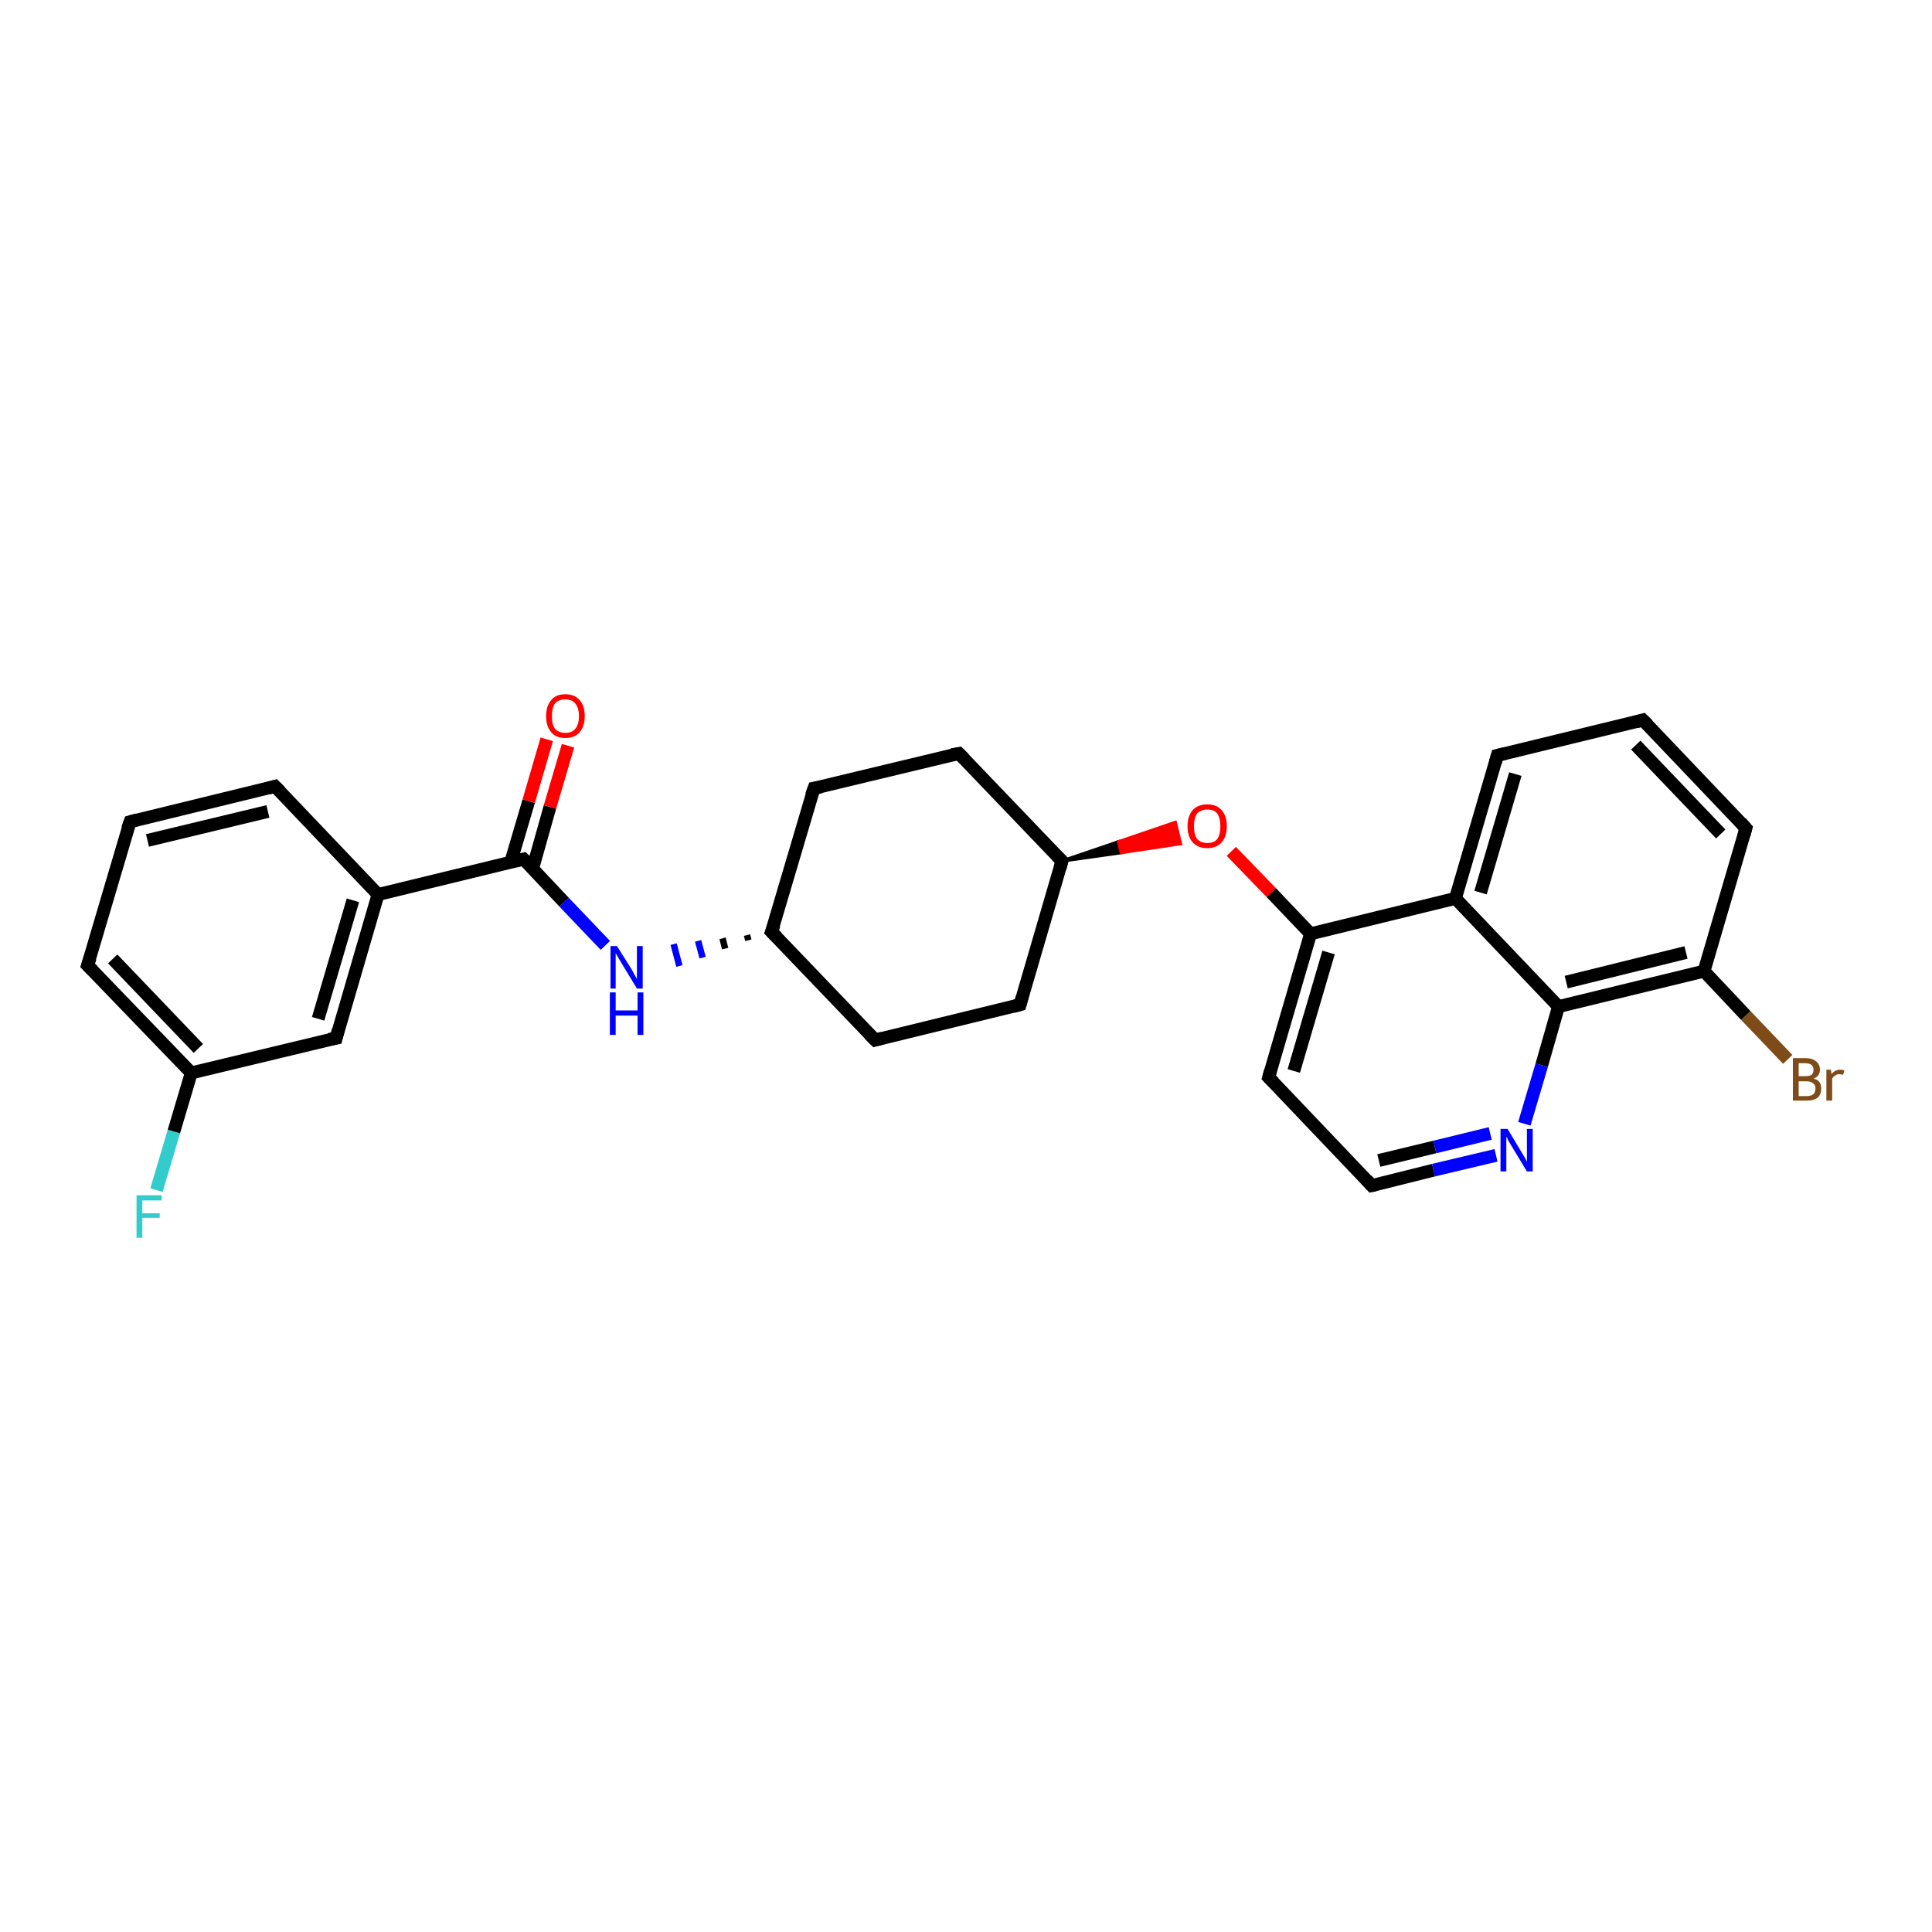 <?xml version='1.0' encoding='iso-8859-1'?>
<svg version='1.1' baseProfile='full'
              xmlns='http://www.w3.org/2000/svg'
                      xmlns:rdkit='http://www.rdkit.org/xml'
                      xmlns:xlink='http://www.w3.org/1999/xlink'
                  xml:space='preserve'
width='300px' height='300px' viewBox='0 0 300 300'>
<!-- END OF HEADER -->
<rect style='opacity:1.0;fill:#FFFFFF;stroke:none' width='300.0' height='300.0' x='0.0' y='0.0'> </rect>
<path class='bond-0 atom-0 atom-1' d='M 24.3,184.8 L 27.0,175.7' style='fill:none;fill-rule:evenodd;stroke:#33CCCC;stroke-width:2.0px;stroke-linecap:butt;stroke-linejoin:miter;stroke-opacity:1' />
<path class='bond-0 atom-0 atom-1' d='M 27.0,175.7 L 29.7,166.6' style='fill:none;fill-rule:evenodd;stroke:#000000;stroke-width:2.0px;stroke-linecap:butt;stroke-linejoin:miter;stroke-opacity:1' />
<path class='bond-1 atom-1 atom-2' d='M 29.7,166.6 L 13.6,149.9' style='fill:none;fill-rule:evenodd;stroke:#000000;stroke-width:2.0px;stroke-linecap:butt;stroke-linejoin:miter;stroke-opacity:1' />
<path class='bond-1 atom-1 atom-2' d='M 30.8,162.8 L 17.5,148.9' style='fill:none;fill-rule:evenodd;stroke:#000000;stroke-width:2.0px;stroke-linecap:butt;stroke-linejoin:miter;stroke-opacity:1' />
<path class='bond-2 atom-2 atom-3' d='M 13.6,149.9 L 20.2,127.6' style='fill:none;fill-rule:evenodd;stroke:#000000;stroke-width:2.0px;stroke-linecap:butt;stroke-linejoin:miter;stroke-opacity:1' />
<path class='bond-3 atom-3 atom-4' d='M 20.2,127.6 L 42.7,122.1' style='fill:none;fill-rule:evenodd;stroke:#000000;stroke-width:2.0px;stroke-linecap:butt;stroke-linejoin:miter;stroke-opacity:1' />
<path class='bond-3 atom-3 atom-4' d='M 22.9,130.5 L 41.6,126.0' style='fill:none;fill-rule:evenodd;stroke:#000000;stroke-width:2.0px;stroke-linecap:butt;stroke-linejoin:miter;stroke-opacity:1' />
<path class='bond-4 atom-4 atom-5' d='M 42.7,122.1 L 58.7,138.9' style='fill:none;fill-rule:evenodd;stroke:#000000;stroke-width:2.0px;stroke-linecap:butt;stroke-linejoin:miter;stroke-opacity:1' />
<path class='bond-5 atom-5 atom-6' d='M 58.7,138.9 L 52.2,161.2' style='fill:none;fill-rule:evenodd;stroke:#000000;stroke-width:2.0px;stroke-linecap:butt;stroke-linejoin:miter;stroke-opacity:1' />
<path class='bond-5 atom-5 atom-6' d='M 54.8,139.8 L 49.4,158.2' style='fill:none;fill-rule:evenodd;stroke:#000000;stroke-width:2.0px;stroke-linecap:butt;stroke-linejoin:miter;stroke-opacity:1' />
<path class='bond-6 atom-5 atom-7' d='M 58.7,138.9 L 81.3,133.4' style='fill:none;fill-rule:evenodd;stroke:#000000;stroke-width:2.0px;stroke-linecap:butt;stroke-linejoin:miter;stroke-opacity:1' />
<path class='bond-7 atom-7 atom-8' d='M 82.7,134.9 L 85.4,125.3' style='fill:none;fill-rule:evenodd;stroke:#000000;stroke-width:2.0px;stroke-linecap:butt;stroke-linejoin:miter;stroke-opacity:1' />
<path class='bond-7 atom-7 atom-8' d='M 85.4,125.3 L 88.2,115.8' style='fill:none;fill-rule:evenodd;stroke:#FF0000;stroke-width:2.0px;stroke-linecap:butt;stroke-linejoin:miter;stroke-opacity:1' />
<path class='bond-7 atom-7 atom-8' d='M 79.3,133.9 L 82.1,124.4' style='fill:none;fill-rule:evenodd;stroke:#000000;stroke-width:2.0px;stroke-linecap:butt;stroke-linejoin:miter;stroke-opacity:1' />
<path class='bond-7 atom-7 atom-8' d='M 82.1,124.4 L 84.9,114.8' style='fill:none;fill-rule:evenodd;stroke:#FF0000;stroke-width:2.0px;stroke-linecap:butt;stroke-linejoin:miter;stroke-opacity:1' />
<path class='bond-8 atom-7 atom-9' d='M 81.3,133.4 L 87.6,140.1' style='fill:none;fill-rule:evenodd;stroke:#000000;stroke-width:2.0px;stroke-linecap:butt;stroke-linejoin:miter;stroke-opacity:1' />
<path class='bond-8 atom-7 atom-9' d='M 87.6,140.1 L 94.0,146.8' style='fill:none;fill-rule:evenodd;stroke:#0000FF;stroke-width:2.0px;stroke-linecap:butt;stroke-linejoin:miter;stroke-opacity:1' />
<path class='bond-9 atom-10 atom-9' d='M 116.0,145.2 L 116.2,146.0' style='fill:none;fill-rule:evenodd;stroke:#000000;stroke-width:1.0px;stroke-linecap:butt;stroke-linejoin:miter;stroke-opacity:1' />
<path class='bond-9 atom-10 atom-9' d='M 112.2,145.7 L 112.6,147.3' style='fill:none;fill-rule:evenodd;stroke:#000000;stroke-width:1.0px;stroke-linecap:butt;stroke-linejoin:miter;stroke-opacity:1' />
<path class='bond-9 atom-10 atom-9' d='M 108.4,146.1 L 109.1,148.7' style='fill:none;fill-rule:evenodd;stroke:#0000FF;stroke-width:1.0px;stroke-linecap:butt;stroke-linejoin:miter;stroke-opacity:1' />
<path class='bond-9 atom-10 atom-9' d='M 104.6,146.6 L 105.5,150.0' style='fill:none;fill-rule:evenodd;stroke:#0000FF;stroke-width:1.0px;stroke-linecap:butt;stroke-linejoin:miter;stroke-opacity:1' />
<path class='bond-10 atom-10 atom-11' d='M 119.8,144.7 L 135.9,161.5' style='fill:none;fill-rule:evenodd;stroke:#000000;stroke-width:2.0px;stroke-linecap:butt;stroke-linejoin:miter;stroke-opacity:1' />
<path class='bond-11 atom-11 atom-12' d='M 135.9,161.5 L 158.4,156.0' style='fill:none;fill-rule:evenodd;stroke:#000000;stroke-width:2.0px;stroke-linecap:butt;stroke-linejoin:miter;stroke-opacity:1' />
<path class='bond-12 atom-12 atom-13' d='M 158.4,156.0 L 164.9,133.7' style='fill:none;fill-rule:evenodd;stroke:#000000;stroke-width:2.0px;stroke-linecap:butt;stroke-linejoin:miter;stroke-opacity:1' />
<path class='bond-13 atom-13 atom-14' d='M 164.9,133.7 L 148.9,117.0' style='fill:none;fill-rule:evenodd;stroke:#000000;stroke-width:2.0px;stroke-linecap:butt;stroke-linejoin:miter;stroke-opacity:1' />
<path class='bond-14 atom-14 atom-15' d='M 148.9,117.0 L 126.4,122.4' style='fill:none;fill-rule:evenodd;stroke:#000000;stroke-width:2.0px;stroke-linecap:butt;stroke-linejoin:miter;stroke-opacity:1' />
<path class='bond-15 atom-13 atom-16' d='M 164.9,133.7 L 173.7,130.7 L 174.1,132.4 Z' style='fill:#000000;fill-rule:evenodd;fill-opacity:1;stroke:#000000;stroke-width:0.5px;stroke-linecap:butt;stroke-linejoin:miter;stroke-opacity:1;' />
<path class='bond-15 atom-13 atom-16' d='M 173.7,130.7 L 183.3,131.0 L 182.5,127.7 Z' style='fill:#FF0000;fill-rule:evenodd;fill-opacity:1;stroke:#FF0000;stroke-width:0.5px;stroke-linecap:butt;stroke-linejoin:miter;stroke-opacity:1;' />
<path class='bond-15 atom-13 atom-16' d='M 173.7,130.7 L 174.1,132.4 L 183.3,131.0 Z' style='fill:#FF0000;fill-rule:evenodd;fill-opacity:1;stroke:#FF0000;stroke-width:0.5px;stroke-linecap:butt;stroke-linejoin:miter;stroke-opacity:1;' />
<path class='bond-16 atom-16 atom-17' d='M 191.2,132.2 L 197.4,138.6' style='fill:none;fill-rule:evenodd;stroke:#FF0000;stroke-width:2.0px;stroke-linecap:butt;stroke-linejoin:miter;stroke-opacity:1' />
<path class='bond-16 atom-16 atom-17' d='M 197.4,138.6 L 203.5,145.0' style='fill:none;fill-rule:evenodd;stroke:#000000;stroke-width:2.0px;stroke-linecap:butt;stroke-linejoin:miter;stroke-opacity:1' />
<path class='bond-17 atom-17 atom-18' d='M 203.5,145.0 L 197.0,167.3' style='fill:none;fill-rule:evenodd;stroke:#000000;stroke-width:2.0px;stroke-linecap:butt;stroke-linejoin:miter;stroke-opacity:1' />
<path class='bond-17 atom-17 atom-18' d='M 206.3,147.9 L 200.9,166.3' style='fill:none;fill-rule:evenodd;stroke:#000000;stroke-width:2.0px;stroke-linecap:butt;stroke-linejoin:miter;stroke-opacity:1' />
<path class='bond-18 atom-18 atom-19' d='M 197.0,167.3 L 213.0,184.1' style='fill:none;fill-rule:evenodd;stroke:#000000;stroke-width:2.0px;stroke-linecap:butt;stroke-linejoin:miter;stroke-opacity:1' />
<path class='bond-19 atom-19 atom-20' d='M 213.0,184.1 L 222.6,181.7' style='fill:none;fill-rule:evenodd;stroke:#000000;stroke-width:2.0px;stroke-linecap:butt;stroke-linejoin:miter;stroke-opacity:1' />
<path class='bond-19 atom-19 atom-20' d='M 222.6,181.7 L 232.3,179.4' style='fill:none;fill-rule:evenodd;stroke:#0000FF;stroke-width:2.0px;stroke-linecap:butt;stroke-linejoin:miter;stroke-opacity:1' />
<path class='bond-19 atom-19 atom-20' d='M 214.1,180.2 L 222.8,178.1' style='fill:none;fill-rule:evenodd;stroke:#000000;stroke-width:2.0px;stroke-linecap:butt;stroke-linejoin:miter;stroke-opacity:1' />
<path class='bond-19 atom-19 atom-20' d='M 222.8,178.1 L 231.4,176.0' style='fill:none;fill-rule:evenodd;stroke:#0000FF;stroke-width:2.0px;stroke-linecap:butt;stroke-linejoin:miter;stroke-opacity:1' />
<path class='bond-20 atom-20 atom-21' d='M 236.7,174.5 L 239.4,165.4' style='fill:none;fill-rule:evenodd;stroke:#0000FF;stroke-width:2.0px;stroke-linecap:butt;stroke-linejoin:miter;stroke-opacity:1' />
<path class='bond-20 atom-20 atom-21' d='M 239.4,165.4 L 242.0,156.3' style='fill:none;fill-rule:evenodd;stroke:#000000;stroke-width:2.0px;stroke-linecap:butt;stroke-linejoin:miter;stroke-opacity:1' />
<path class='bond-21 atom-21 atom-22' d='M 242.0,156.3 L 264.6,150.8' style='fill:none;fill-rule:evenodd;stroke:#000000;stroke-width:2.0px;stroke-linecap:butt;stroke-linejoin:miter;stroke-opacity:1' />
<path class='bond-21 atom-21 atom-22' d='M 243.2,152.5 L 261.8,147.9' style='fill:none;fill-rule:evenodd;stroke:#000000;stroke-width:2.0px;stroke-linecap:butt;stroke-linejoin:miter;stroke-opacity:1' />
<path class='bond-22 atom-22 atom-23' d='M 264.6,150.8 L 271.1,157.7' style='fill:none;fill-rule:evenodd;stroke:#000000;stroke-width:2.0px;stroke-linecap:butt;stroke-linejoin:miter;stroke-opacity:1' />
<path class='bond-22 atom-22 atom-23' d='M 271.1,157.7 L 277.6,164.5' style='fill:none;fill-rule:evenodd;stroke:#7F4C19;stroke-width:2.0px;stroke-linecap:butt;stroke-linejoin:miter;stroke-opacity:1' />
<path class='bond-23 atom-22 atom-24' d='M 264.6,150.8 L 271.1,128.6' style='fill:none;fill-rule:evenodd;stroke:#000000;stroke-width:2.0px;stroke-linecap:butt;stroke-linejoin:miter;stroke-opacity:1' />
<path class='bond-24 atom-24 atom-25' d='M 271.1,128.6 L 255.1,111.8' style='fill:none;fill-rule:evenodd;stroke:#000000;stroke-width:2.0px;stroke-linecap:butt;stroke-linejoin:miter;stroke-opacity:1' />
<path class='bond-24 atom-24 atom-25' d='M 267.2,129.5 L 254.0,115.7' style='fill:none;fill-rule:evenodd;stroke:#000000;stroke-width:2.0px;stroke-linecap:butt;stroke-linejoin:miter;stroke-opacity:1' />
<path class='bond-25 atom-25 atom-26' d='M 255.1,111.8 L 232.5,117.3' style='fill:none;fill-rule:evenodd;stroke:#000000;stroke-width:2.0px;stroke-linecap:butt;stroke-linejoin:miter;stroke-opacity:1' />
<path class='bond-26 atom-26 atom-27' d='M 232.5,117.3 L 226.0,139.5' style='fill:none;fill-rule:evenodd;stroke:#000000;stroke-width:2.0px;stroke-linecap:butt;stroke-linejoin:miter;stroke-opacity:1' />
<path class='bond-26 atom-26 atom-27' d='M 235.3,120.2 L 229.9,138.6' style='fill:none;fill-rule:evenodd;stroke:#000000;stroke-width:2.0px;stroke-linecap:butt;stroke-linejoin:miter;stroke-opacity:1' />
<path class='bond-27 atom-6 atom-1' d='M 52.2,161.2 L 29.7,166.6' style='fill:none;fill-rule:evenodd;stroke:#000000;stroke-width:2.0px;stroke-linecap:butt;stroke-linejoin:miter;stroke-opacity:1' />
<path class='bond-28 atom-15 atom-10' d='M 126.4,122.4 L 119.8,144.7' style='fill:none;fill-rule:evenodd;stroke:#000000;stroke-width:2.0px;stroke-linecap:butt;stroke-linejoin:miter;stroke-opacity:1' />
<path class='bond-29 atom-27 atom-17' d='M 226.0,139.5 L 203.5,145.0' style='fill:none;fill-rule:evenodd;stroke:#000000;stroke-width:2.0px;stroke-linecap:butt;stroke-linejoin:miter;stroke-opacity:1' />
<path class='bond-30 atom-27 atom-21' d='M 226.0,139.5 L 242.0,156.3' style='fill:none;fill-rule:evenodd;stroke:#000000;stroke-width:2.0px;stroke-linecap:butt;stroke-linejoin:miter;stroke-opacity:1' />
<path d='M 14.4,150.7 L 13.6,149.9 L 14.0,148.7' style='fill:none;stroke:#000000;stroke-width:2.0px;stroke-linecap:butt;stroke-linejoin:miter;stroke-opacity:1;' />
<path d='M 19.8,128.7 L 20.2,127.6 L 21.3,127.3' style='fill:none;stroke:#000000;stroke-width:2.0px;stroke-linecap:butt;stroke-linejoin:miter;stroke-opacity:1;' />
<path d='M 41.6,122.4 L 42.7,122.1 L 43.5,122.9' style='fill:none;stroke:#000000;stroke-width:2.0px;stroke-linecap:butt;stroke-linejoin:miter;stroke-opacity:1;' />
<path d='M 52.5,160.0 L 52.2,161.2 L 51.1,161.4' style='fill:none;stroke:#000000;stroke-width:2.0px;stroke-linecap:butt;stroke-linejoin:miter;stroke-opacity:1;' />
<path d='M 80.1,133.7 L 81.3,133.4 L 81.6,133.7' style='fill:none;stroke:#000000;stroke-width:2.0px;stroke-linecap:butt;stroke-linejoin:miter;stroke-opacity:1;' />
<path d='M 120.6,145.5 L 119.8,144.7 L 120.2,143.6' style='fill:none;stroke:#000000;stroke-width:2.0px;stroke-linecap:butt;stroke-linejoin:miter;stroke-opacity:1;' />
<path d='M 135.0,160.6 L 135.9,161.5 L 137.0,161.2' style='fill:none;stroke:#000000;stroke-width:2.0px;stroke-linecap:butt;stroke-linejoin:miter;stroke-opacity:1;' />
<path d='M 157.3,156.3 L 158.4,156.0 L 158.7,154.9' style='fill:none;stroke:#000000;stroke-width:2.0px;stroke-linecap:butt;stroke-linejoin:miter;stroke-opacity:1;' />
<path d='M 164.6,134.8 L 164.9,133.7 L 164.1,132.9' style='fill:none;stroke:#000000;stroke-width:2.0px;stroke-linecap:butt;stroke-linejoin:miter;stroke-opacity:1;' />
<path d='M 149.7,117.8 L 148.9,117.0 L 147.8,117.2' style='fill:none;stroke:#000000;stroke-width:2.0px;stroke-linecap:butt;stroke-linejoin:miter;stroke-opacity:1;' />
<path d='M 127.5,122.2 L 126.4,122.4 L 126.0,123.5' style='fill:none;stroke:#000000;stroke-width:2.0px;stroke-linecap:butt;stroke-linejoin:miter;stroke-opacity:1;' />
<path d='M 197.3,166.2 L 197.0,167.3 L 197.8,168.1' style='fill:none;stroke:#000000;stroke-width:2.0px;stroke-linecap:butt;stroke-linejoin:miter;stroke-opacity:1;' />
<path d='M 212.2,183.2 L 213.0,184.1 L 213.5,184.0' style='fill:none;stroke:#000000;stroke-width:2.0px;stroke-linecap:butt;stroke-linejoin:miter;stroke-opacity:1;' />
<path d='M 270.8,129.7 L 271.1,128.6 L 270.3,127.7' style='fill:none;stroke:#000000;stroke-width:2.0px;stroke-linecap:butt;stroke-linejoin:miter;stroke-opacity:1;' />
<path d='M 255.9,112.6 L 255.1,111.8 L 254.0,112.1' style='fill:none;stroke:#000000;stroke-width:2.0px;stroke-linecap:butt;stroke-linejoin:miter;stroke-opacity:1;' />
<path d='M 233.7,117.0 L 232.5,117.3 L 232.2,118.4' style='fill:none;stroke:#000000;stroke-width:2.0px;stroke-linecap:butt;stroke-linejoin:miter;stroke-opacity:1;' />
<path class='atom-0' d='M 21.2 185.6
L 25.1 185.6
L 25.1 186.4
L 22.1 186.4
L 22.1 188.4
L 24.8 188.4
L 24.8 189.1
L 22.1 189.1
L 22.1 192.2
L 21.2 192.2
L 21.2 185.6
' fill='#33CCCC'/>
<path class='atom-8' d='M 84.8 111.2
Q 84.8 109.6, 85.6 108.7
Q 86.3 107.8, 87.8 107.8
Q 89.2 107.8, 90.0 108.7
Q 90.8 109.6, 90.8 111.2
Q 90.8 112.8, 90.0 113.7
Q 89.2 114.6, 87.8 114.6
Q 86.3 114.6, 85.6 113.7
Q 84.8 112.8, 84.8 111.2
M 87.8 113.8
Q 88.8 113.8, 89.3 113.2
Q 89.9 112.5, 89.9 111.2
Q 89.9 109.9, 89.3 109.2
Q 88.8 108.6, 87.8 108.6
Q 86.8 108.6, 86.2 109.2
Q 85.7 109.9, 85.7 111.2
Q 85.7 112.5, 86.2 113.2
Q 86.8 113.8, 87.8 113.8
' fill='#FF0000'/>
<path class='atom-9' d='M 95.8 146.9
L 98.0 150.4
Q 98.2 150.7, 98.5 151.3
Q 98.9 152.0, 98.9 152.0
L 98.9 146.9
L 99.8 146.9
L 99.8 153.5
L 98.9 153.5
L 96.6 149.7
Q 96.3 149.2, 96.0 148.7
Q 95.7 148.2, 95.6 148.0
L 95.6 153.5
L 94.8 153.5
L 94.8 146.9
L 95.8 146.9
' fill='#0000FF'/>
<path class='atom-9' d='M 94.7 154.1
L 95.6 154.1
L 95.6 156.9
L 99.0 156.9
L 99.0 154.1
L 99.9 154.1
L 99.9 160.7
L 99.0 160.7
L 99.0 157.7
L 95.6 157.7
L 95.6 160.7
L 94.7 160.7
L 94.7 154.1
' fill='#0000FF'/>
<path class='atom-16' d='M 184.4 128.3
Q 184.4 126.7, 185.2 125.8
Q 186.0 124.9, 187.5 124.9
Q 188.9 124.9, 189.7 125.8
Q 190.5 126.7, 190.5 128.3
Q 190.5 129.9, 189.7 130.8
Q 188.9 131.7, 187.5 131.7
Q 186.0 131.7, 185.2 130.8
Q 184.4 129.9, 184.4 128.3
M 187.5 130.9
Q 188.5 130.9, 189.0 130.3
Q 189.5 129.6, 189.5 128.3
Q 189.5 127.0, 189.0 126.3
Q 188.5 125.7, 187.5 125.7
Q 186.5 125.7, 185.9 126.3
Q 185.4 127.0, 185.4 128.3
Q 185.4 129.6, 185.9 130.3
Q 186.5 130.9, 187.5 130.9
' fill='#FF0000'/>
<path class='atom-20' d='M 234.1 175.3
L 236.2 178.8
Q 236.4 179.1, 236.8 179.8
Q 237.1 180.4, 237.1 180.4
L 237.1 175.3
L 238.0 175.3
L 238.0 181.9
L 237.1 181.9
L 234.8 178.1
Q 234.5 177.6, 234.2 177.1
Q 234.0 176.6, 233.9 176.5
L 233.9 181.9
L 233.0 181.9
L 233.0 175.3
L 234.1 175.3
' fill='#0000FF'/>
<path class='atom-23' d='M 281.6 167.5
Q 282.2 167.6, 282.5 168.0
Q 282.8 168.4, 282.8 169.0
Q 282.8 169.9, 282.3 170.4
Q 281.7 170.9, 280.6 170.9
L 278.4 170.9
L 278.4 164.3
L 280.3 164.3
Q 281.4 164.3, 282.0 164.8
Q 282.6 165.3, 282.6 166.1
Q 282.6 167.1, 281.6 167.5
M 279.3 165.1
L 279.3 167.1
L 280.3 167.1
Q 281.0 167.1, 281.3 166.9
Q 281.6 166.6, 281.6 166.1
Q 281.6 165.1, 280.3 165.1
L 279.3 165.1
M 280.6 170.2
Q 281.2 170.2, 281.6 169.9
Q 281.9 169.6, 281.9 169.0
Q 281.9 168.4, 281.5 168.2
Q 281.2 167.9, 280.4 167.9
L 279.3 167.9
L 279.3 170.2
L 280.6 170.2
' fill='#7F4C19'/>
<path class='atom-23' d='M 284.3 166.1
L 284.4 166.8
Q 284.9 166.1, 285.8 166.1
Q 286.0 166.1, 286.4 166.2
L 286.2 166.9
Q 285.8 166.8, 285.6 166.8
Q 285.2 166.8, 285.0 167.0
Q 284.7 167.1, 284.5 167.5
L 284.5 170.9
L 283.6 170.9
L 283.6 166.1
L 284.3 166.1
' fill='#7F4C19'/>
</svg>
